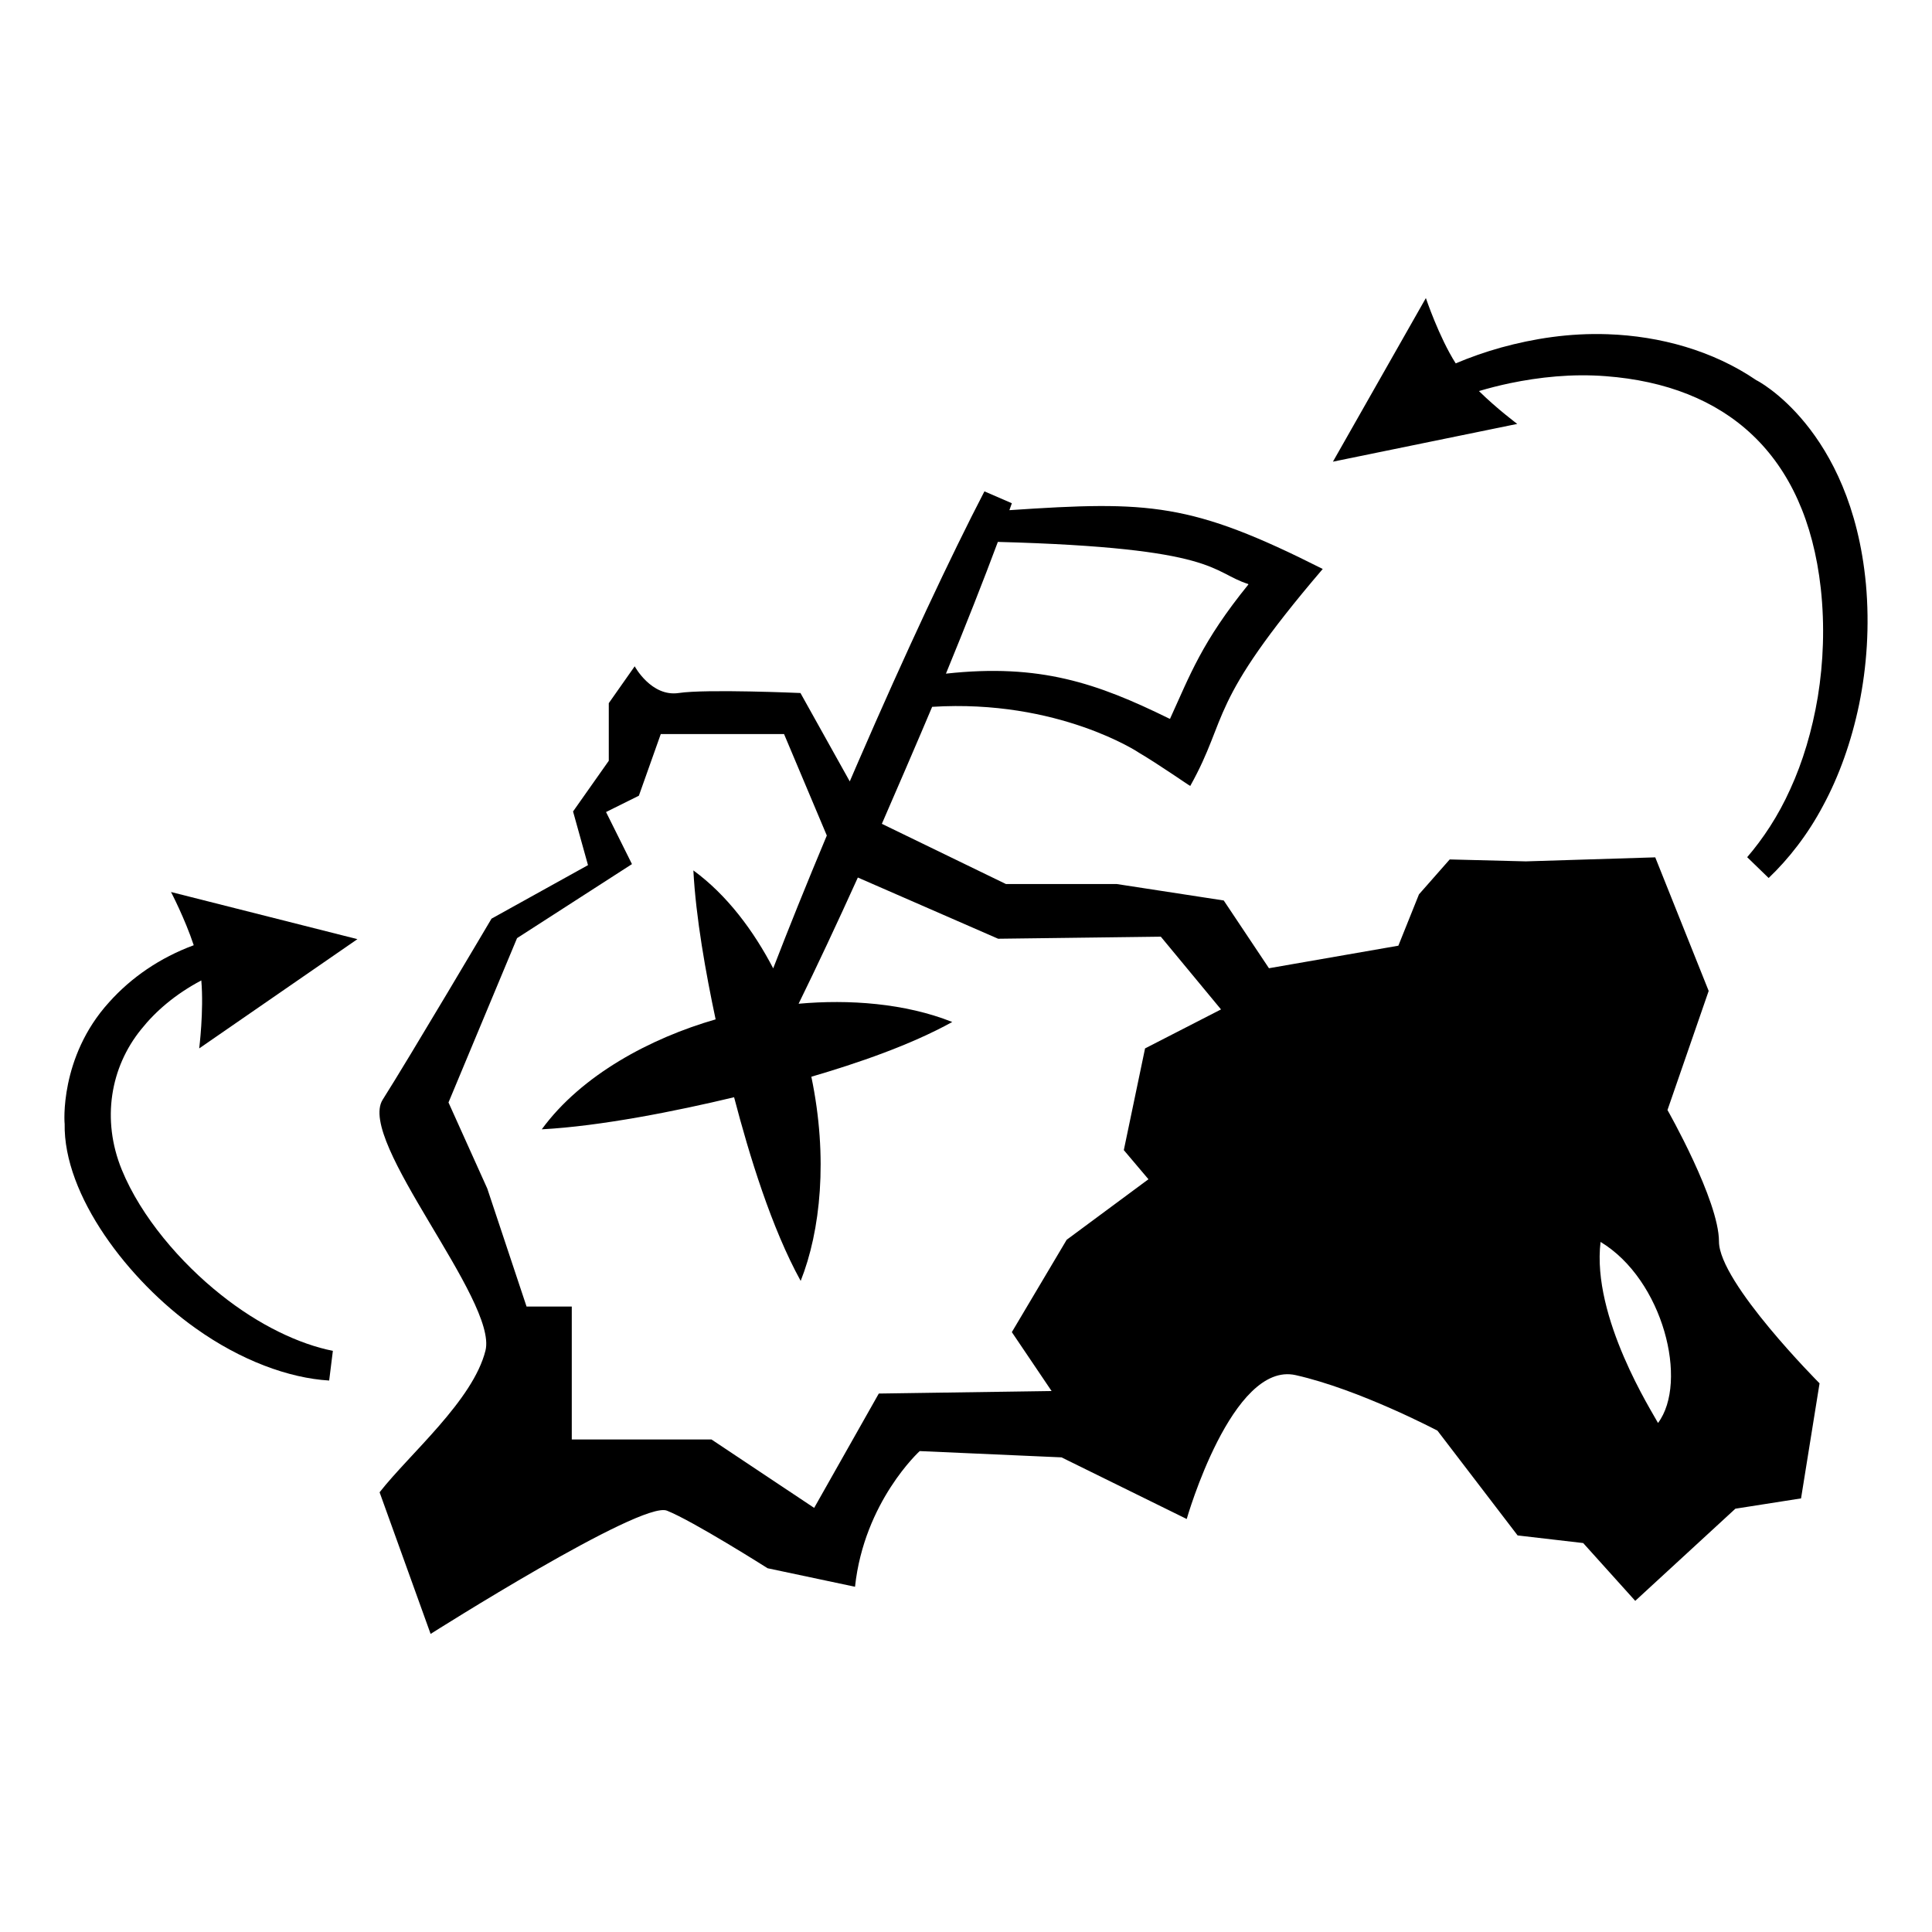 <?xml version="1.0" encoding="UTF-8"?>
<!-- Uploaded to: ICON Repo, www.iconrepo.com, Generator: ICON Repo Mixer Tools -->
<svg fill="#000000" width="800px" height="800px" version="1.1" viewBox="144 144 512 512" xmlns="http://www.w3.org/2000/svg">
 <g>
  <path d="m585.9 438.17 10.918-31.562-14.16-35.402-34.293 1.066-20.176-0.512-8.148 9.254-5.461 13.605-34.293 5.973-11.984-17.957-28.32-4.352h-29.387l-32.895-15.961c1.602-3.625 10.629-24.551 13.328-31.004 33.422-2.094 54.949 12.207 54.785 12.152 5.148 3.008 13.445 8.812 13.617 8.809 10.395-18.621 4.168-21.301 35.109-57.496-34.914-17.625-45.902-18.07-83.039-15.582 0.219-0.613 0.445-1.238 0.652-1.836l-7.269-3.148c-8.816 16.977-20.957 42.832-33.652 72.145l-2.035 4.719-13.066-23.422s-25.035-1.109-32.285 0c-7.25 1.066-11.645-7.082-11.645-7.082l-6.867 9.766v15.27l-9.469 13.434 3.961 14.223-25.57 14.184s-21.938 37.109-28.848 47.984c-6.867 10.918 30.496 53.188 27.254 66.453-3.285 13.223-20.09 27.383-28.066 37.578l13.52 37.535s55.746-35.359 62.613-32.672c6.91 2.731 26.699 15.27 26.699 15.27l23.16 4.906c2.43-22.605 17.145-35.957 17.145-35.957l37.574 1.664 33.184 16.336s11.984-41.926 28.875-38.129 37.574 14.715 37.574 14.715l21.242 27.766 17.375 2.019 13.797 15.32 26.539-24.422 17.402-2.731 4.906-30.496s-26.656-26.699-26.656-37.578c0.004-10.875-13.645-34.844-13.645-34.844zm-177.46-150.56c58.602 1.57 56.391 7.981 66.332 11.156 0.043 0.047 0.07 0.094 0.07 0.117-12.387 15.273-15.496 24.086-20.695 35.426-0.164 0.152 0.246 0.219-0.273 0.133-19.09-9.383-34.285-14.656-59.191-11.918 5.328-12.965 9.996-24.816 13.758-34.914zm39.012 134.23-5.629 26.953 6.527 7.719-21.672 16.043-14.531 24.473 10.535 15.609-45.793 0.668-17.129 30.301-27.211-18.129h-37.023v-35.23h-11.984l-10.41-31.27-10.277-22.812 18.168-43.547 30.453-19.621-6.871-13.801 8.703-4.324 5.801-16.336h32.672l11.332 26.887c-5.352 12.77-10.156 24.691-14.207 35.199-5.133-9.844-12.156-19.379-21.156-25.953 0.656 12.512 3.293 27.211 5.898 39.473-17.184 4.949-35.527 14.703-46.07 29.137 15.562-0.816 35.809-4.859 50.965-8.5 4.051 15.496 9.93 34.676 17.645 48.672 5.246-13.188 7.32-32.566 2.828-54.105 12.238-3.59 26.121-8.32 37.344-14.508-12.508-4.977-27.363-6.043-40.723-4.836 4.75-9.691 10.074-21.016 15.703-33.449l37.18 16.223 43.109-0.547 15.953 19.277zm135.94 99.262c-1.395-2.699-17.641-27.961-15.227-47.98 16.648 10.047 23.336 37.137 15.227 47.98z"/>
  <path d="m638.48 298.7c-3.898-41.332-29.188-54.078-29.023-53.934-11.531-7.863-25.523-11.703-39.355-12.191-10.285-0.371-19.82 1.195-28.254 3.512-4.312 1.199-8.336 2.633-12.07 4.211-4.418-6.93-7.906-17.309-7.906-17.309l-24.633 43.359 48.852-10.008s-5.328-3.957-10.152-8.703c2.625-0.781 5.371-1.484 8.227-2.086 7.769-1.605 16.391-2.555 25.371-1.859 31.82 2.41 53.012 20.559 56.988 56.215 1.09 9.957 0.684 19.727-0.781 28.738-1.504 9.008-4.008 17.301-7.293 24.461-3.227 7.199-7.269 13.211-11.43 18.059l5.688 5.516c5.227-4.981 10.34-11.43 14.469-19.242 4.191-7.777 7.449-16.848 9.508-26.77 2.027-9.926 2.809-20.734 1.797-31.969z"/>
  <path d="m196.79 421.84 41.93-28.957-49.402-12.492s3.672 7.019 6.023 14.105c-8.961 3.312-16.586 8.559-22.453 15.133-13.234 14.566-11.797 32.32-11.754 32.148-0.371 19 16.949 41.637 34.688 54.215 11.98 8.547 24.727 13.227 35.41 13.863l0.98-7.863c-8.836-1.766-19.465-6.711-29.719-14.906-10.57-8.398-21.082-20.531-26.23-33.121-5.414-13.293-2.988-27.156 5.141-37.172 3.867-4.852 9.086-9.34 15.945-12.969 0.695 8.117-0.559 18.016-0.559 18.016z"/>
 </g>
</svg>